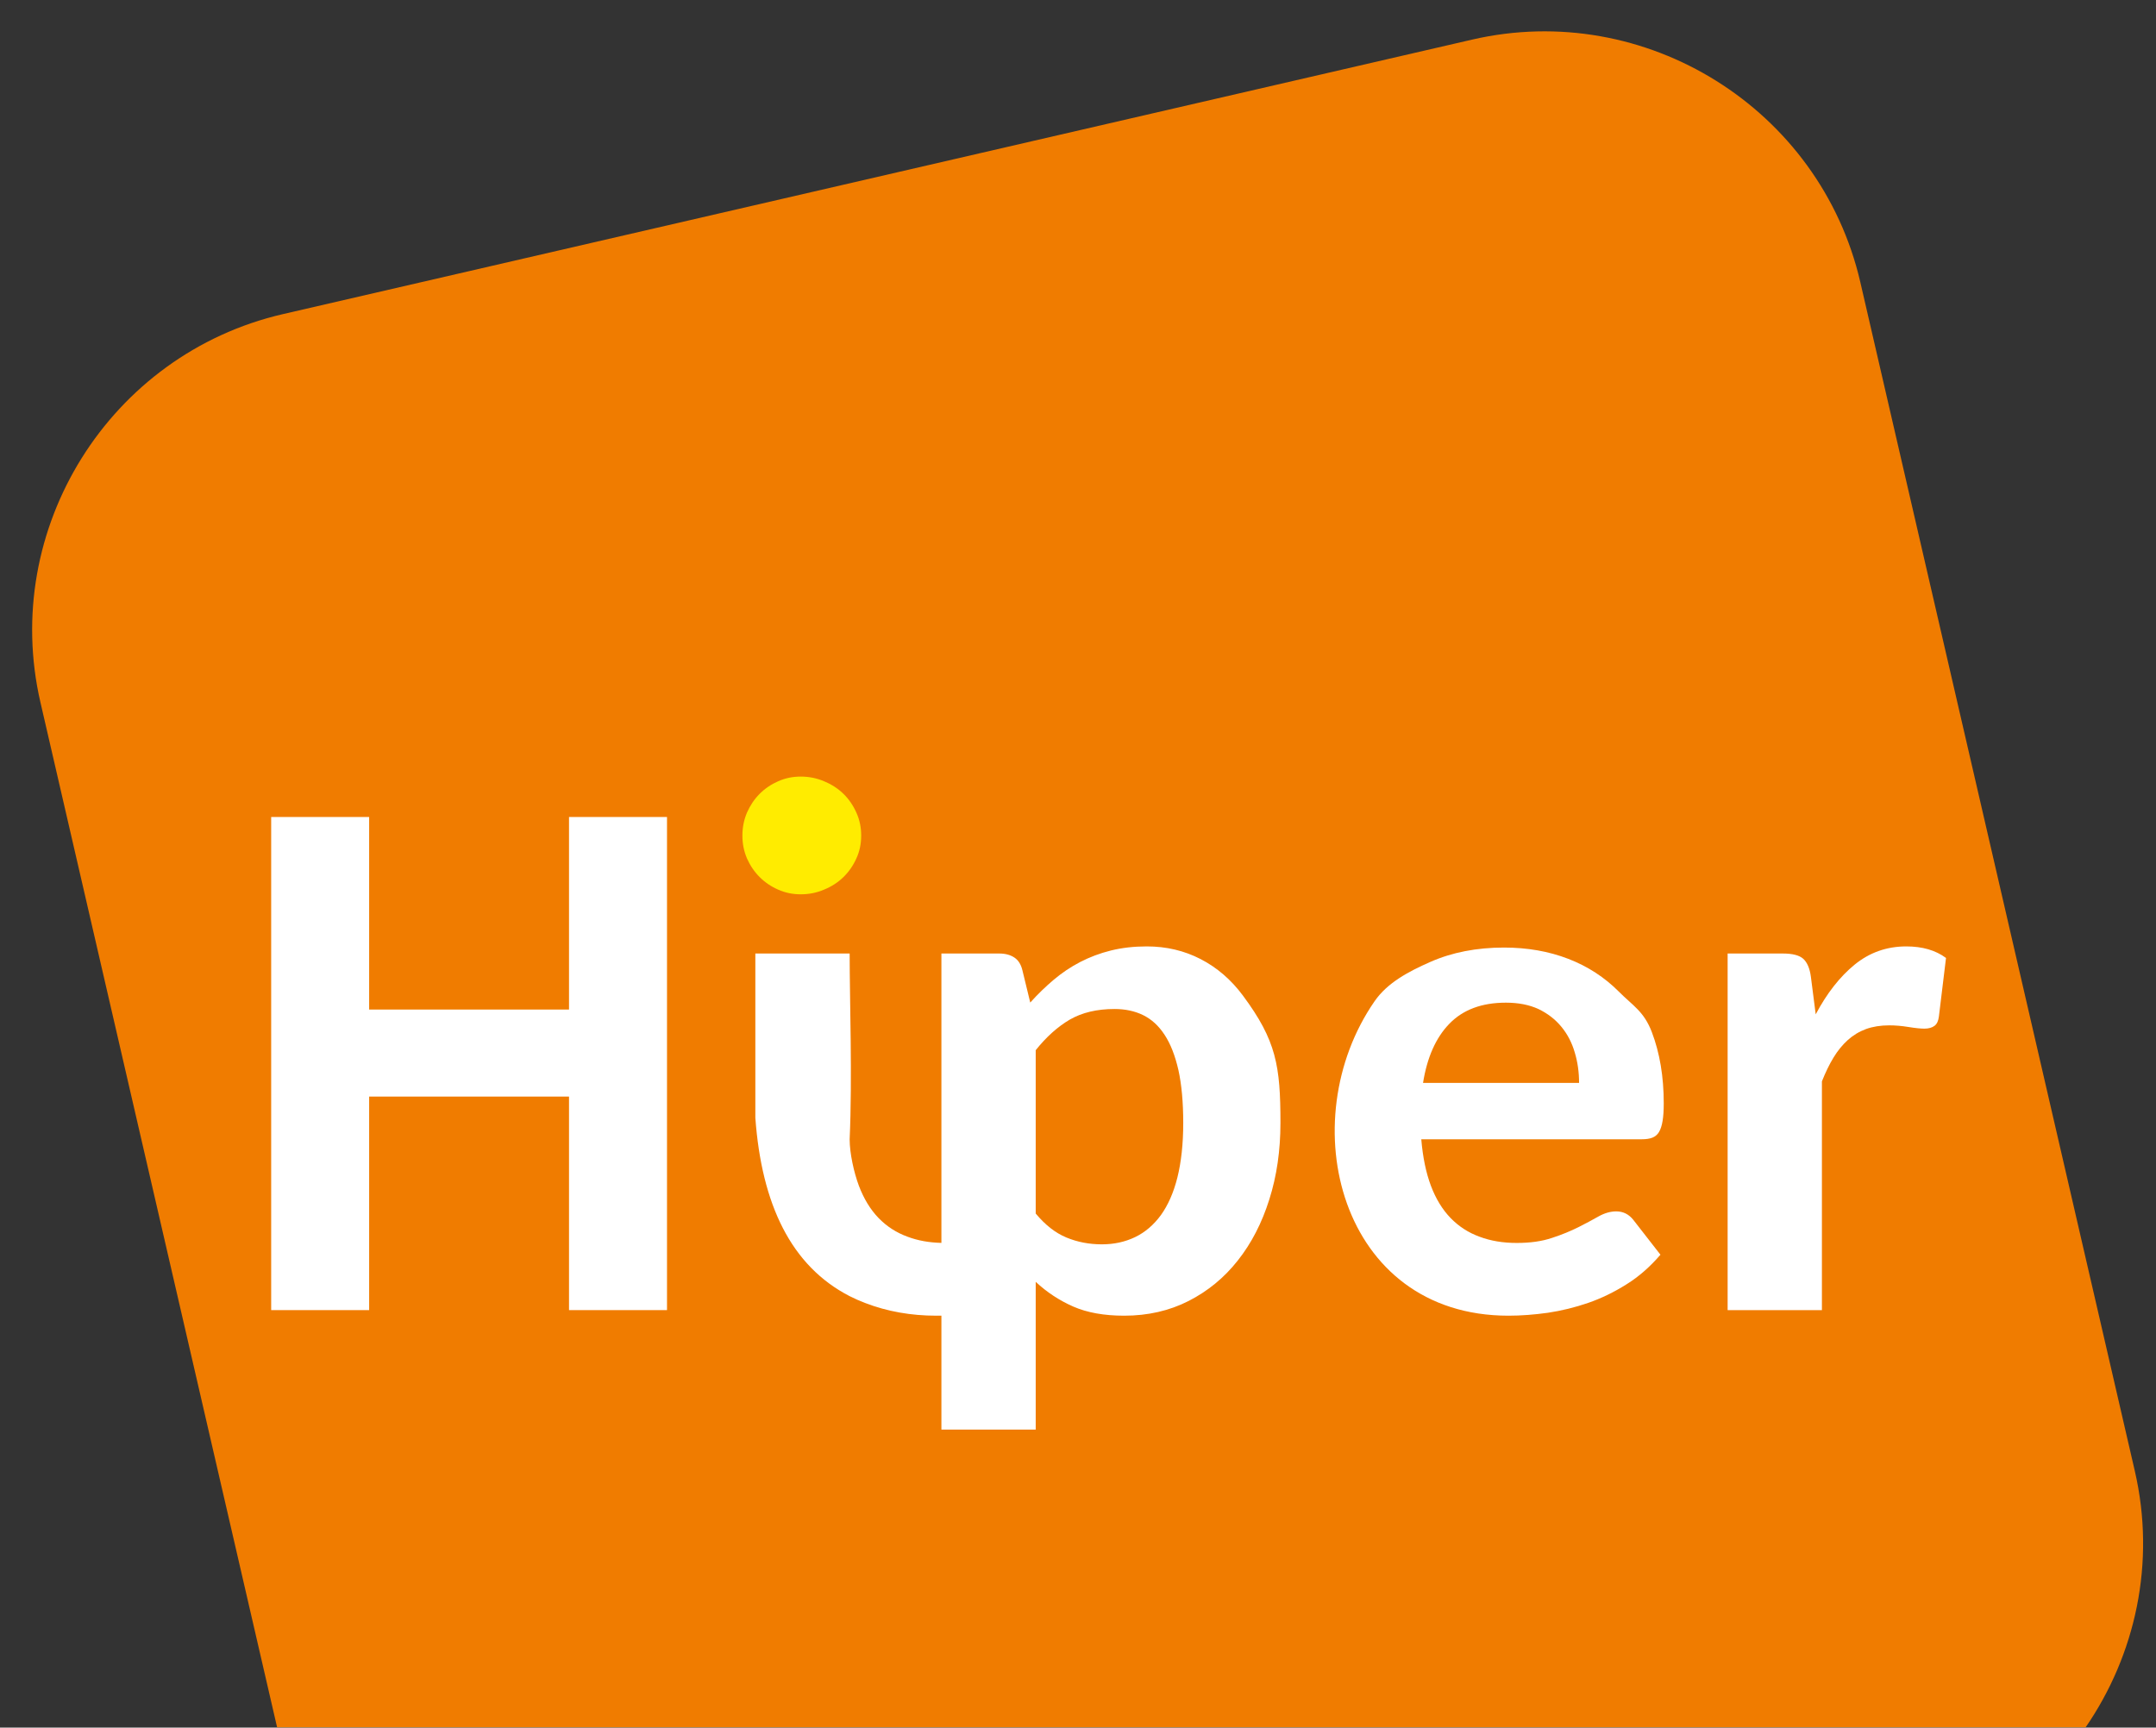 <?xml version="1.0" encoding="UTF-8"?>
<svg xmlns="http://www.w3.org/2000/svg" xmlns:xlink="http://www.w3.org/1999/xlink" width="478.4pt" height="383.4pt" viewBox="0 0 478.4 383.4" version="1.1">
<rect x="0" y="0" width="478.4" height="383.4" fill="#333333" stroke="none"/>
<defs>
<clipPath id="clip1">
  <path d="M 7 6 L 476 6 L 476 383.398 L 7 383.398 Z M 7 6 "/>
</clipPath>
</defs>
<g id="surface1">
<g clip-path="url(#clip1)" clip-rule="nonzero">
<path style=" stroke:none;fill-rule:evenodd;fill:rgb(94.139%,48.631%,0%);fill-opacity:1;" d="M 62.805 69.703 L 326.637 8.793 C 365.137 -0.098 403.906 24.129 412.793 62.629 L 473.703 326.461 C 478.406 346.832 473.836 367.277 462.785 383.336 L 61.488 383.336 L 8.969 155.855 C 0.082 117.359 24.309 78.59 62.805 69.703 Z M 62.805 69.703 "/>
</g>
<path style=" stroke:none;fill-rule:evenodd;fill:rgb(100%,100%,100%);fill-opacity:1;" d="M 148.004 290.746 L 126.262 290.746 L 126.262 243.355 L 81.91 243.355 L 81.91 290.746 L 60.172 290.746 L 60.172 181.312 L 81.91 181.312 L 81.91 224.043 L 126.262 224.043 L 126.262 181.312 L 148.004 181.312 Z M 148.004 290.746 "/>
<path style=" stroke:none;fill-rule:evenodd;fill:rgb(100%,92.577%,0%);fill-opacity:1;" d="M 191.09 185.449 C 191.09 187.25 190.75 188.938 190.02 190.512 C 189.316 192.086 188.363 193.465 187.152 194.645 C 185.941 195.828 184.508 196.754 182.848 197.43 C 181.219 198.133 179.473 198.469 177.676 198.469 C 175.902 198.469 174.242 198.133 172.668 197.43 C 171.121 196.754 169.742 195.828 168.562 194.645 C 167.379 193.465 166.453 192.086 165.75 190.512 C 165.074 188.938 164.734 187.25 164.734 185.449 C 164.734 183.621 165.074 181.934 165.75 180.332 C 166.453 178.754 167.379 177.348 168.562 176.168 C 169.742 174.988 171.121 174.059 172.668 173.383 C 174.242 172.68 175.902 172.344 177.676 172.344 C 179.473 172.344 181.219 172.68 182.848 173.383 C 184.508 174.059 185.941 174.988 187.152 176.168 C 188.363 177.348 189.316 178.754 190.02 180.332 C 190.75 181.934 191.09 183.621 191.09 185.449 Z M 191.09 185.449 "/>
<path style=" stroke:none;fill-rule:evenodd;fill:rgb(100%,100%,100%);fill-opacity:1;" d="M 208.891 317.266 L 208.891 291.973 L 207.797 291.984 C 202.141 291.984 196.883 291.055 191.988 289.172 C 190.797 288.719 189.645 288.211 188.531 287.648 C 175.543 280.965 169.004 267.293 167.605 248.055 L 167.605 211.609 L 188.531 211.609 C 188.531 221.82 189.141 239.23 188.531 252.832 C 188.531 255.957 189.488 260.234 190.582 263.156 C 191.68 266.051 193.141 268.441 194.941 270.301 C 196.77 272.184 198.91 273.562 201.383 274.461 C 203.656 275.316 206.145 275.762 208.891 275.828 L 208.891 211.609 L 221.746 211.609 C 223.066 211.609 224.199 211.91 225.09 212.508 C 225.996 213.117 226.555 214.062 226.863 215.32 L 228.605 222.492 C 230.238 220.664 231.984 218.977 233.781 217.457 C 235.609 215.914 237.555 214.594 239.688 213.492 C 241.797 212.402 244.074 211.539 246.523 210.934 C 248.965 210.332 251.613 210.031 254.453 210.031 C 258.812 210.031 262.773 210.973 266.406 212.844 C 270.027 214.711 273.176 217.41 275.797 220.945 C 283.207 230.93 284.121 236.539 284.121 249.207 C 284.121 255.309 283.309 260.961 281.648 266.191 C 280.016 271.395 277.684 275.922 274.645 279.75 C 271.637 283.574 267.98 286.555 263.734 288.723 C 259.484 290.887 254.707 291.984 249.445 291.984 C 245.004 291.984 241.234 291.309 238.141 289.957 C 235.074 288.605 232.289 286.781 229.816 284.473 L 229.816 317.266 Z M 247.309 223.922 C 243.398 223.922 240.109 224.711 237.41 226.258 C 234.711 227.832 232.176 230.109 229.816 233.062 L 229.816 269.312 C 231.926 271.844 234.176 273.617 236.621 274.629 C 239.066 275.645 241.684 276.148 244.496 276.148 C 247.195 276.148 249.645 275.613 251.867 274.547 C 254.086 273.477 256 271.844 257.602 269.652 C 259.176 267.457 260.414 264.676 261.258 261.301 C 262.102 257.895 262.551 253.875 262.551 249.207 C 262.551 244.594 262.188 240.684 261.484 237.477 C 260.75 234.273 259.738 231.656 258.418 229.66 C 257.098 227.633 255.52 226.199 253.637 225.273 C 251.781 224.371 249.672 223.922 247.309 223.922 Z M 247.309 223.922 "/>
<path style=" stroke:none;fill-rule:evenodd;fill:rgb(100%,100%,100%);fill-opacity:1;" d="M 333.734 210.285 C 338.91 210.285 343.668 211.121 347.992 212.789 C 352.324 214.461 356.059 216.906 359.188 220.047 C 362.324 223.199 364.773 224.438 366.527 229.039 C 368.285 233.656 369.172 238.914 369.172 244.848 C 369.172 246.449 369.086 247.742 368.918 248.754 C 368.75 249.77 368.496 250.586 368.129 251.203 C 367.793 251.793 367.285 252.215 366.668 252.469 C 366.02 252.723 365.234 252.832 364.305 252.832 L 315.371 252.832 C 315.707 256.801 316.41 260.23 317.508 263.156 C 318.602 266.051 320.066 268.441 321.867 270.301 C 323.695 272.184 325.832 273.562 328.305 274.461 C 330.781 275.391 333.508 275.84 336.547 275.84 C 339.555 275.84 342.172 275.473 344.395 274.715 C 346.645 273.984 348.582 273.168 350.27 272.324 C 351.93 271.48 353.422 270.691 354.742 269.934 C 356.066 269.203 357.359 268.836 358.625 268.836 C 360.172 268.836 361.41 269.453 362.422 270.719 L 368.441 278.453 C 366.16 281.098 363.688 283.293 360.93 285.008 C 358.172 286.75 355.332 288.129 352.41 289.141 C 349.457 290.156 346.477 290.887 343.465 291.336 C 340.426 291.758 337.531 291.984 334.719 291.984 C 297.246 291.984 286.531 248.883 305.02 222.184 C 307.852 218.094 312.504 215.625 317.336 213.492 C 322.172 211.355 327.633 210.285 333.734 210.285 Z M 334.156 222.516 C 328.812 222.516 324.652 224.062 321.613 227.184 C 318.602 230.277 316.664 234.664 315.762 240.32 L 350.383 240.32 C 350.383 237.957 350.074 235.707 349.426 233.57 C 348.809 231.434 347.824 229.52 346.477 227.887 C 345.125 226.23 343.438 224.934 341.414 223.949 C 339.359 222.996 336.941 222.516 334.156 222.516 Z M 334.156 222.516 "/>
<path style=" stroke:none;fill-rule:evenodd;fill:rgb(100%,100%,100%);fill-opacity:1;" d="M 383.348 290.746 L 383.348 211.609 L 395.637 211.609 C 397.773 211.609 399.262 212.012 400.105 212.762 C 400.969 213.52 401.578 214.875 401.824 216.781 L 402.891 225.105 C 405.367 220.438 408.246 216.758 411.523 214.082 C 414.816 211.395 418.641 210.031 422.973 210.031 C 426.543 210.031 429.496 210.879 431.805 212.594 L 430.227 225.582 C 430.113 226.555 429.789 227.258 429.242 227.664 C 428.703 228.062 427.949 228.281 427.02 228.281 C 426.207 228.281 425.023 228.168 423.48 227.914 C 421.934 227.664 420.527 227.551 419.203 227.551 C 417.262 227.551 415.547 227.832 414.059 228.367 C 412.539 228.93 411.188 229.746 410.008 230.812 C 408.824 231.883 407.758 233.176 406.828 234.723 C 405.902 236.242 405.055 238.012 404.27 239.98 L 404.27 290.746 Z M 383.348 290.746 "/>
</g>
</svg>
